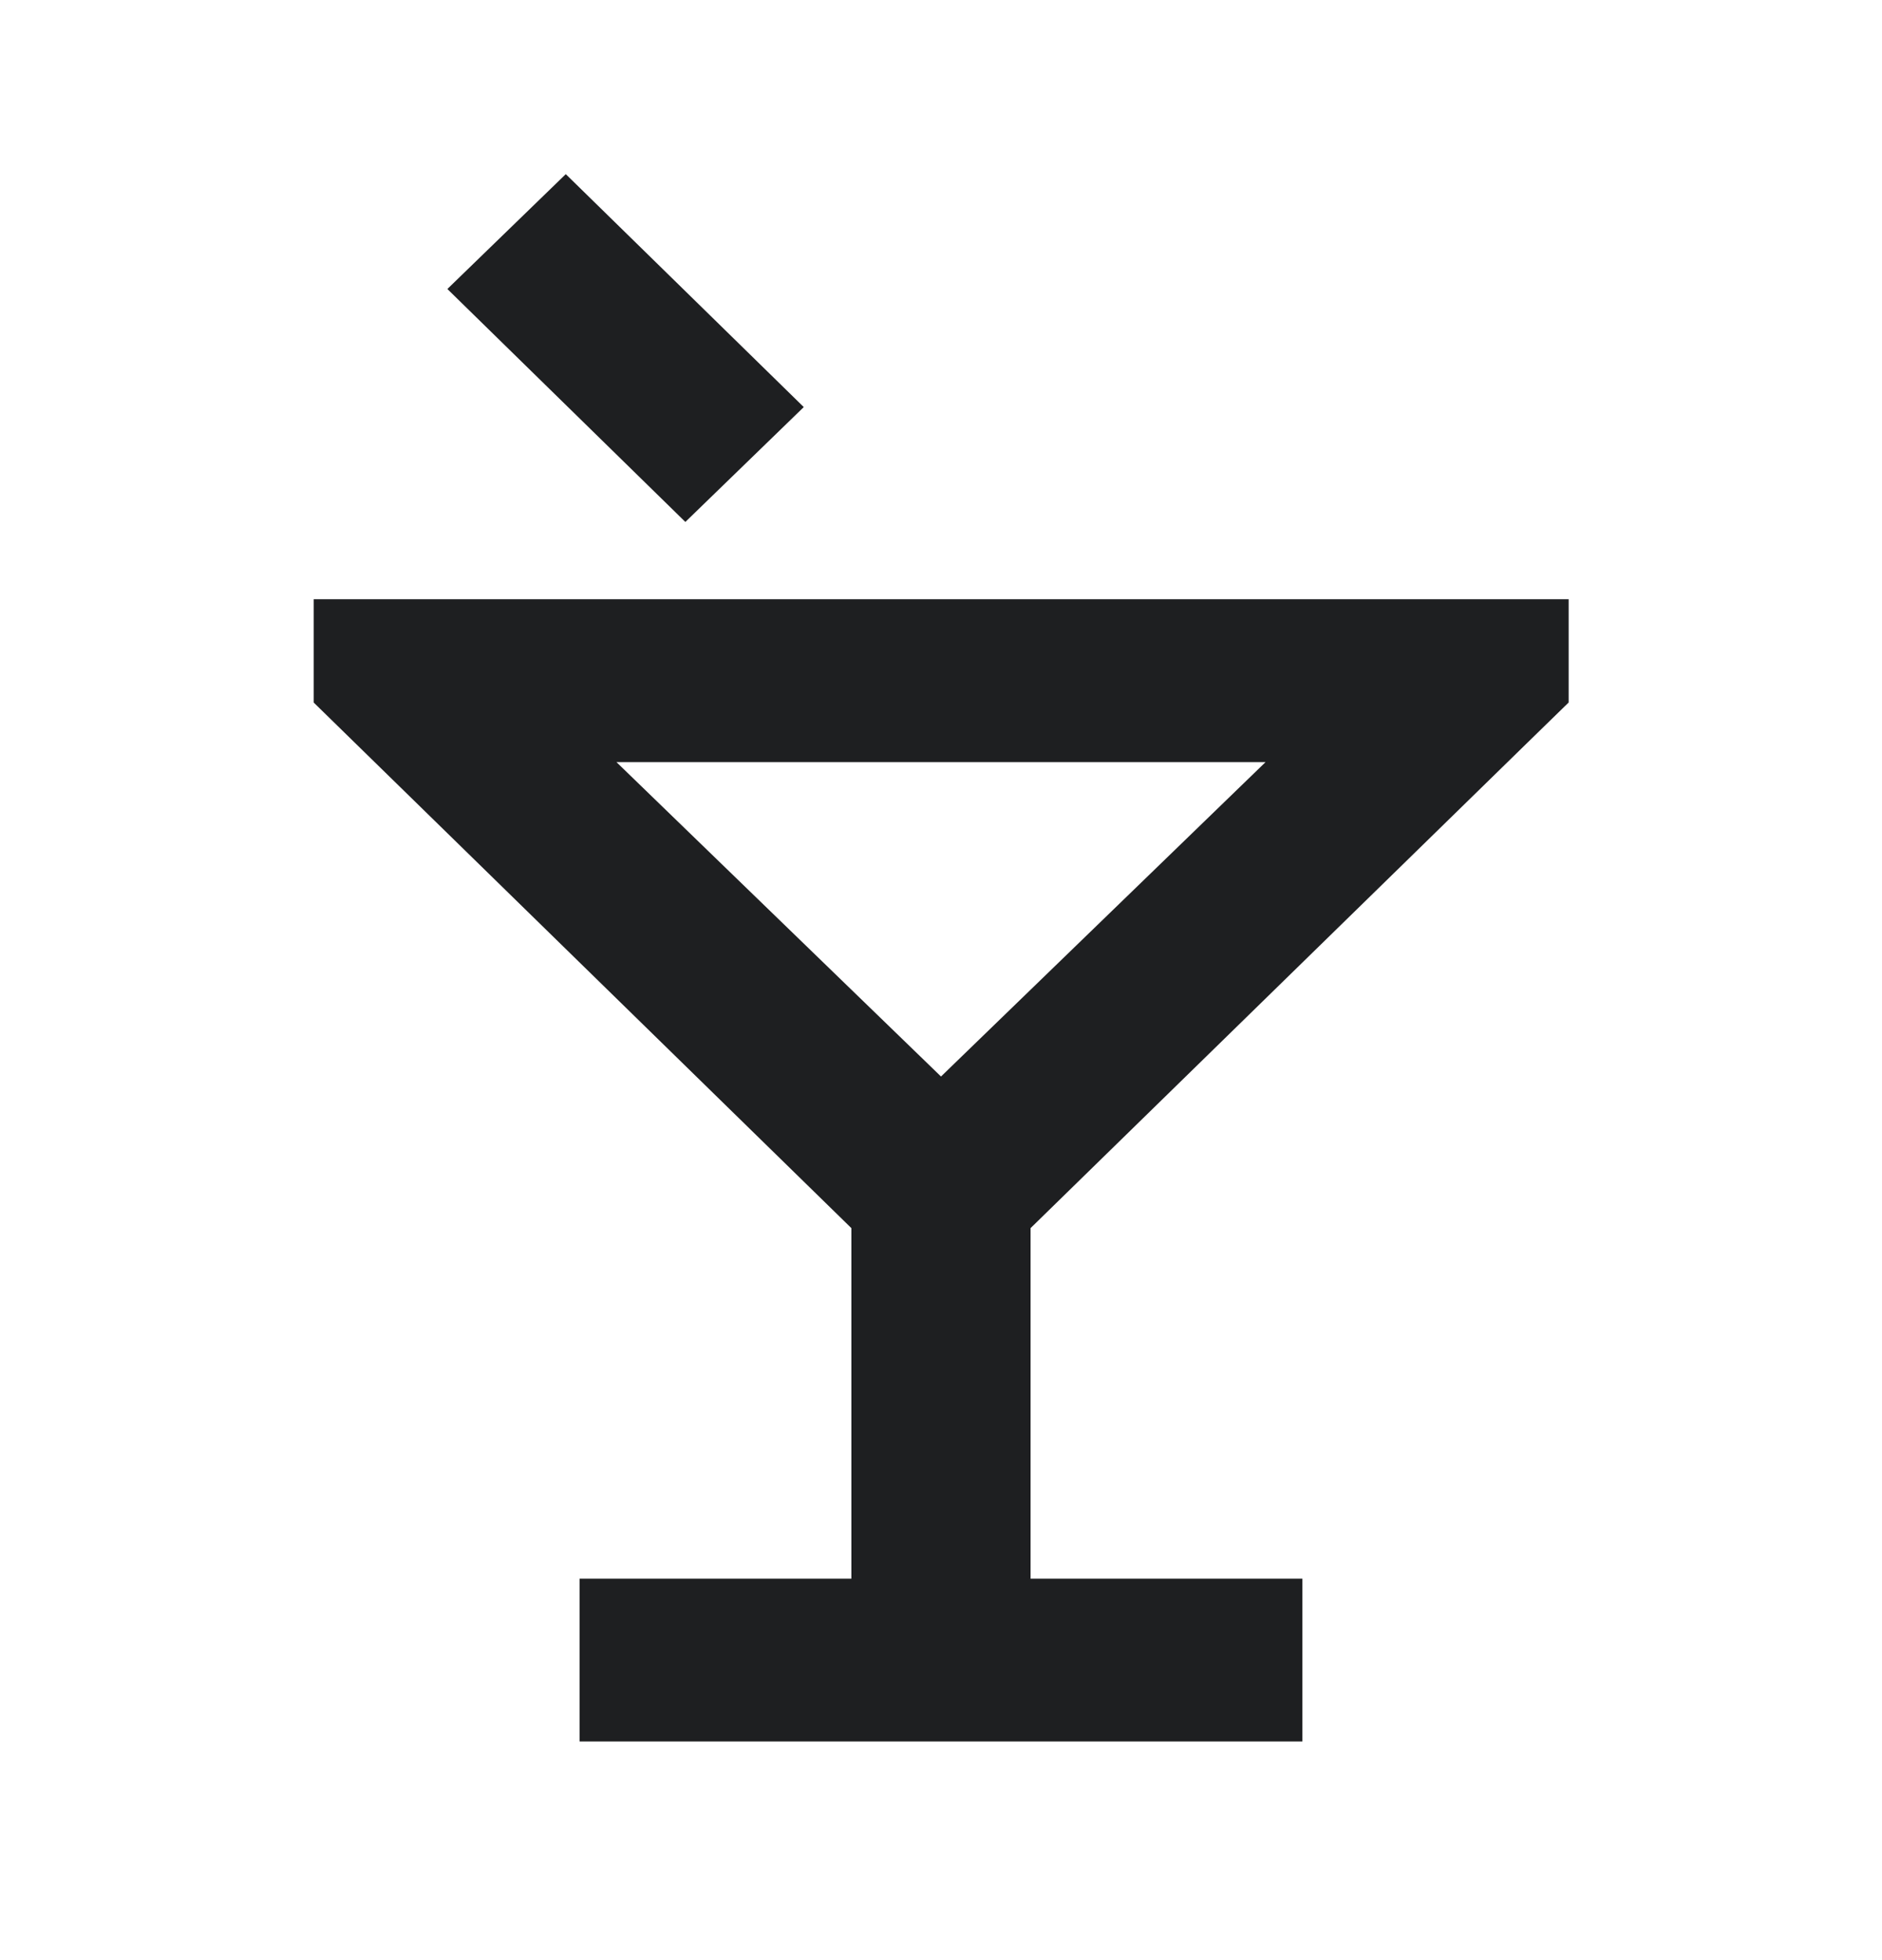<svg fill="none" height="25" viewBox="0 0 24 25" width="24" xmlns="http://www.w3.org/2000/svg" xmlns:xlink="http://www.w3.org/1999/xlink"><clipPath id="a"><path d="m4 2.217h16v20h-16z"/></clipPath><g clip-path="url(#a)" fill="#1e1f21"><path d="m4 7.643v1.317l6.857 6.704v4.471h-3.466v2.076h9.217v-2.076h-3.466v-4.471l6.341-6.196.521-.508v-1.317zm8.003 6.09-4.142-4.013h8.278l-4.142 4.013z"/><path d="m7.215 2.221-1.51 1.465 3.035 2.971 1.51-1.465z"/></g></svg>